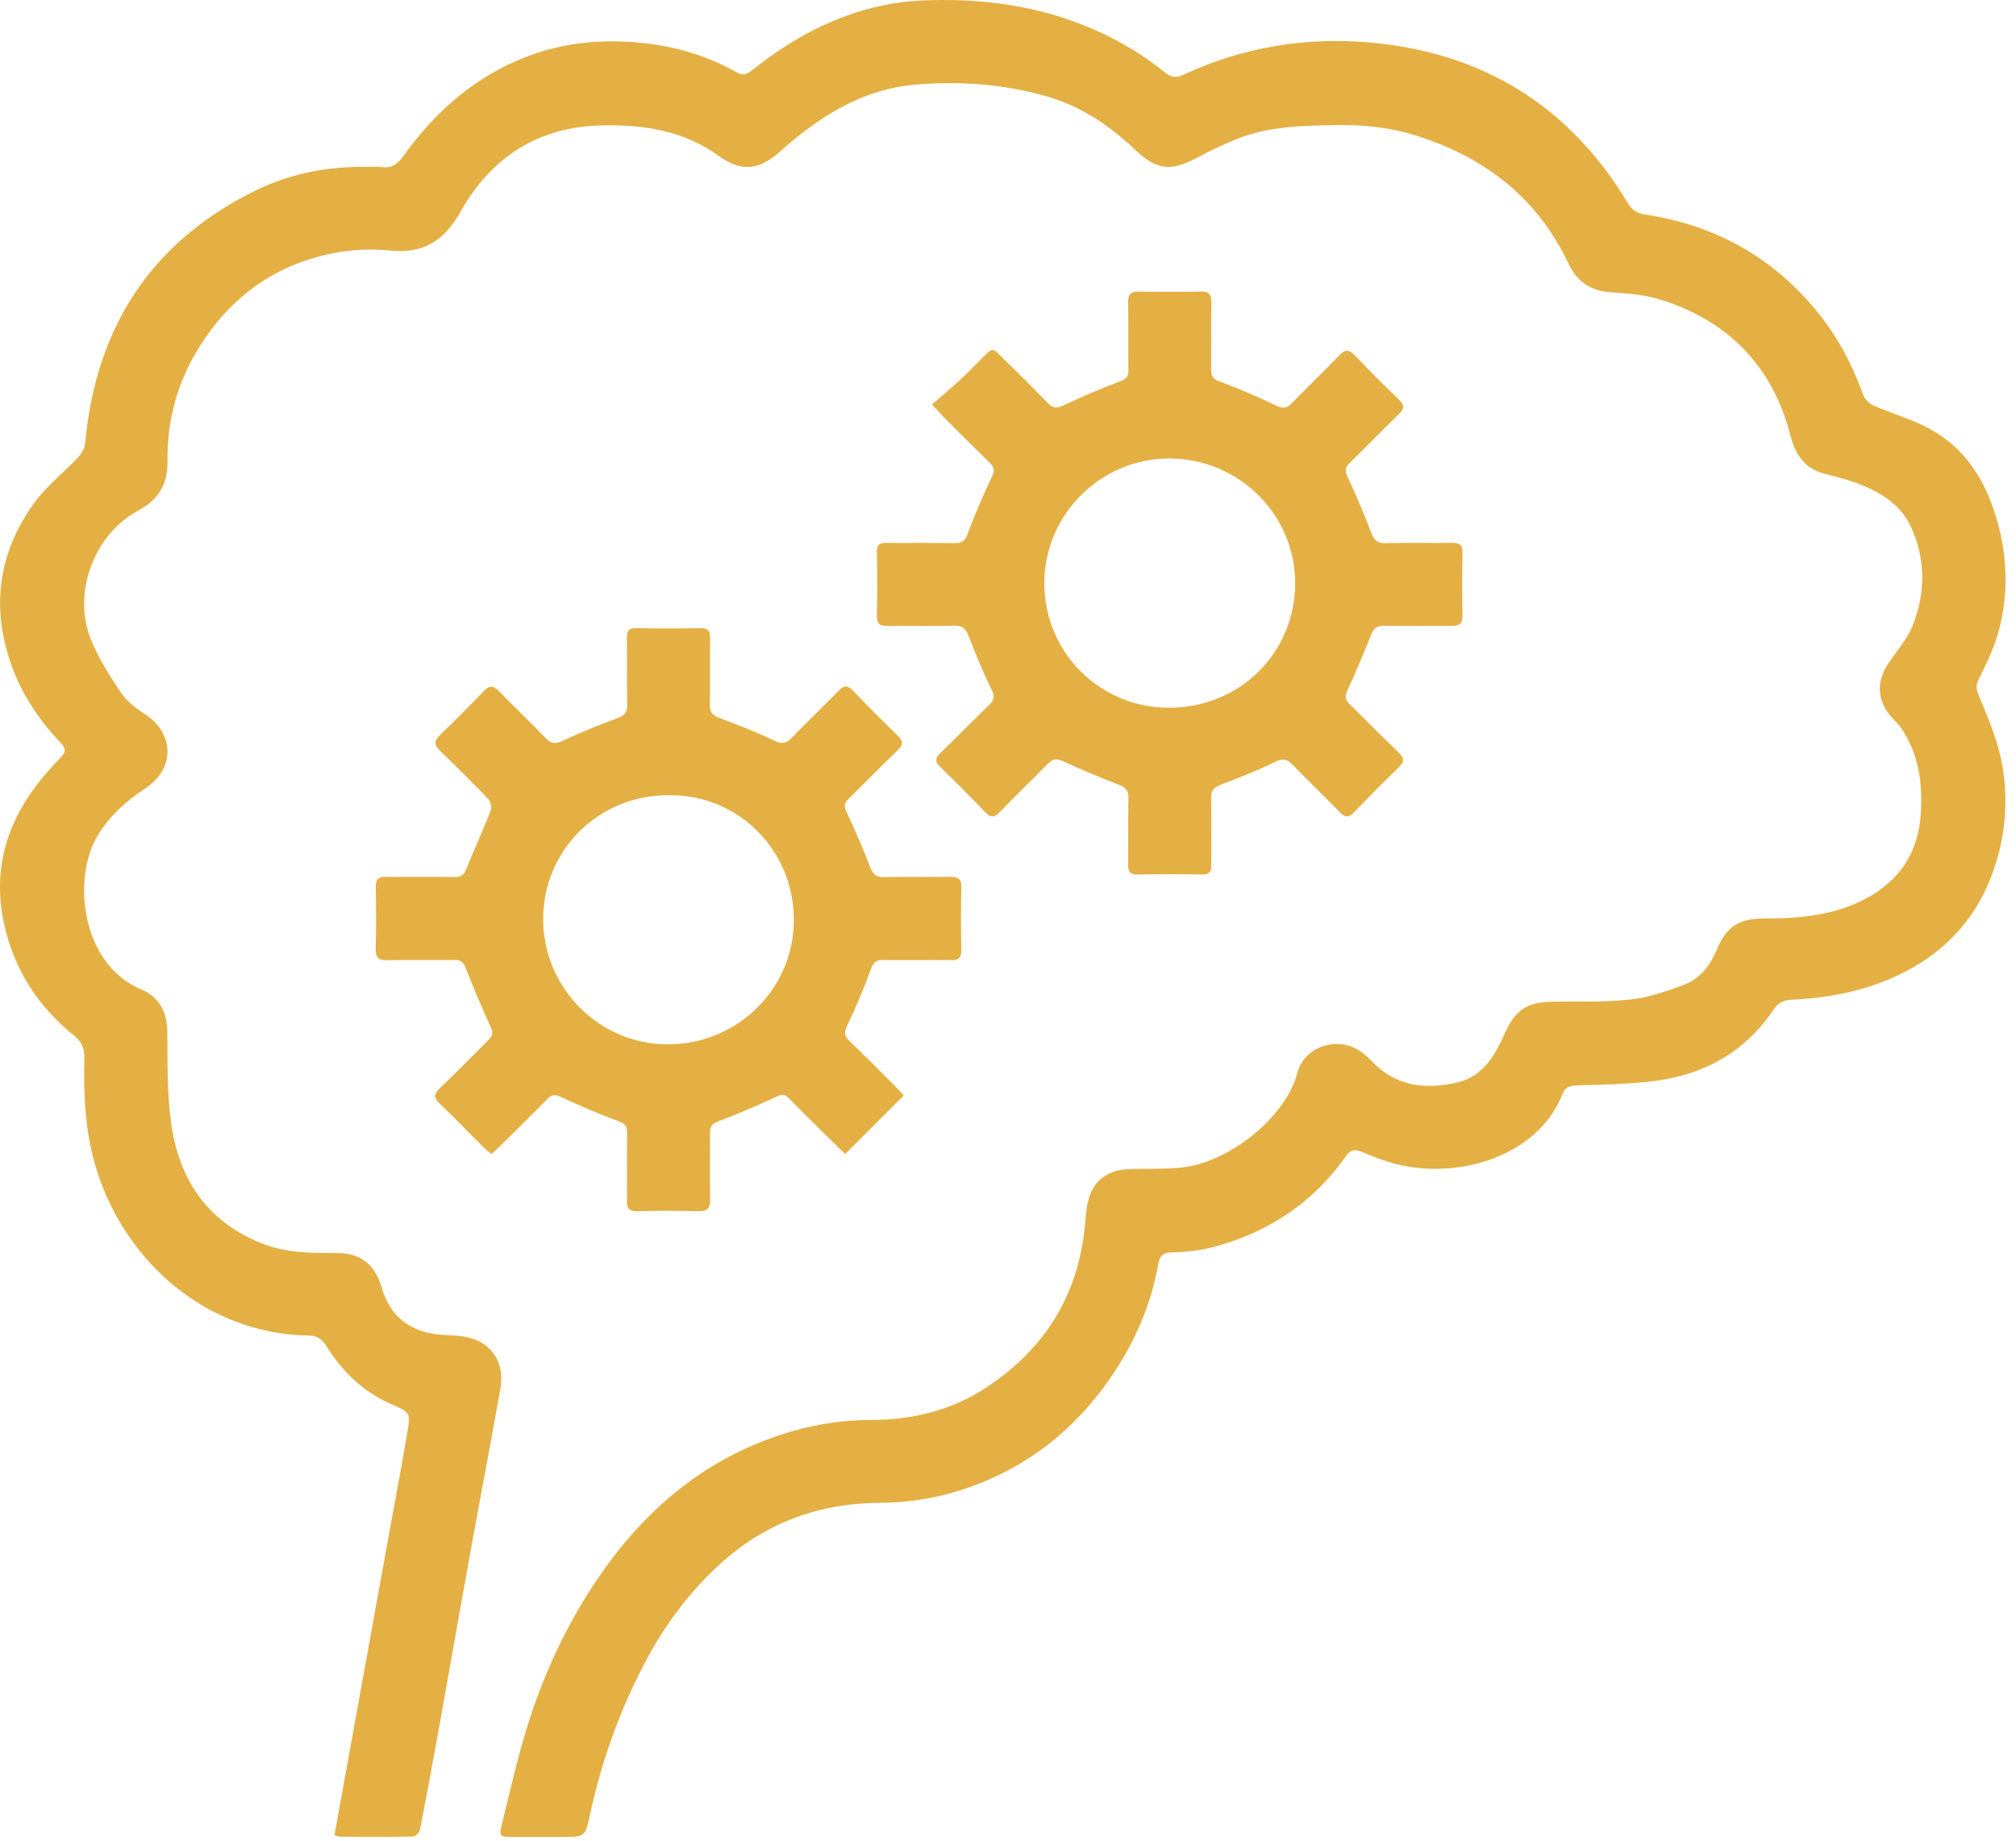 <svg width="46" height="42" viewBox="0 0 46 42" fill="none" xmlns="http://www.w3.org/2000/svg">
<path d="M7.631 41.874C7.739 41.281 7.842 40.709 7.946 40.135C8.086 39.366 8.225 38.595 8.365 37.826C8.533 36.897 8.702 35.966 8.87 35.037C9.013 34.253 9.162 33.469 9.294 32.682C9.369 32.233 9.357 32.226 8.949 32.05C8.301 31.77 7.817 31.307 7.449 30.718C7.349 30.558 7.239 30.477 7.045 30.474C4.714 30.438 2.867 28.795 2.209 26.706C1.943 25.866 1.903 25.009 1.925 24.142C1.93 23.914 1.862 23.766 1.679 23.619C0.871 22.969 0.333 22.134 0.102 21.121C-0.158 19.981 0.085 18.935 0.773 17.997C0.955 17.747 1.163 17.514 1.378 17.291C1.505 17.162 1.507 17.079 1.381 16.946C0.802 16.339 0.371 15.642 0.15 14.825C-0.181 13.609 0.05 12.489 0.775 11.483C1.055 11.094 1.45 10.789 1.781 10.434C1.859 10.351 1.931 10.233 1.942 10.125C2.182 7.489 3.43 5.529 5.825 4.35C6.618 3.961 7.471 3.795 8.358 3.807C8.477 3.809 8.597 3.797 8.713 3.813C8.941 3.843 9.074 3.741 9.205 3.559C9.938 2.535 10.854 1.733 12.047 1.281C12.887 0.963 13.757 0.89 14.642 0.979C15.415 1.057 16.147 1.274 16.825 1.659C16.962 1.738 17.055 1.689 17.162 1.602C17.823 1.074 18.538 0.638 19.339 0.351C19.877 0.159 20.43 0.039 21.003 0.013C22.363 -0.051 23.685 0.118 24.945 0.667C25.537 0.925 26.087 1.251 26.587 1.659C26.729 1.774 26.842 1.781 27.005 1.705C28.355 1.075 29.789 0.841 31.258 0.97C33.814 1.195 35.795 2.401 37.131 4.615C37.225 4.77 37.325 4.863 37.518 4.891C39.101 5.127 40.42 5.845 41.443 7.086C41.919 7.661 42.261 8.31 42.514 9.01C42.55 9.109 42.654 9.213 42.753 9.255C43.17 9.438 43.618 9.562 44.017 9.777C44.867 10.235 45.33 11.009 45.579 11.914C45.813 12.763 45.831 13.626 45.583 14.475C45.479 14.831 45.311 15.173 45.146 15.509C45.081 15.643 45.09 15.723 45.147 15.862C45.34 16.329 45.546 16.802 45.653 17.293C45.809 18.011 45.792 18.742 45.606 19.466C45.295 20.67 44.605 21.573 43.506 22.154C42.688 22.586 41.802 22.766 40.887 22.811C40.698 22.821 40.575 22.875 40.469 23.035C39.779 24.065 38.781 24.569 37.574 24.687C37.045 24.739 36.513 24.753 35.98 24.766C35.821 24.77 35.711 24.81 35.653 24.959C35.089 26.401 33.259 26.917 31.859 26.562C31.59 26.494 31.329 26.389 31.07 26.282C30.915 26.218 30.818 26.23 30.716 26.375C29.958 27.451 28.923 28.134 27.655 28.462C27.358 28.539 27.043 28.569 26.735 28.577C26.533 28.582 26.462 28.663 26.43 28.839C26.278 29.686 25.961 30.467 25.501 31.191C24.639 32.55 23.462 33.505 21.922 34.002C21.318 34.197 20.701 34.287 20.069 34.291C18.65 34.301 17.411 34.769 16.369 35.743C15.737 36.334 15.221 37.014 14.806 37.77C14.183 38.909 13.742 40.118 13.466 41.389C13.353 41.914 13.354 41.914 12.825 41.914C12.441 41.914 12.055 41.915 11.671 41.914C11.41 41.914 11.385 41.89 11.449 41.633C11.63 40.91 11.791 40.181 12.008 39.469C12.403 38.178 12.971 36.965 13.751 35.857C14.668 34.555 15.819 33.533 17.307 32.925C18.12 32.593 18.967 32.403 19.85 32.401C20.801 32.399 21.697 32.191 22.499 31.663C23.862 30.767 24.63 29.511 24.763 27.875C24.781 27.655 24.801 27.425 24.885 27.227C25.054 26.831 25.399 26.679 25.817 26.673C26.179 26.666 26.542 26.678 26.902 26.647C28.037 26.553 29.339 25.485 29.598 24.493C29.769 23.841 30.578 23.613 31.105 24.035C31.179 24.094 31.25 24.161 31.317 24.23C31.858 24.795 32.53 24.863 33.241 24.702C33.806 24.573 34.094 24.123 34.311 23.631C34.574 23.033 34.828 22.861 35.48 22.855C36.065 22.85 36.653 22.869 37.23 22.803C37.639 22.757 38.045 22.611 38.434 22.465C38.795 22.329 39.02 22.03 39.169 21.677C39.394 21.139 39.673 20.957 40.261 20.958C41.074 20.959 41.873 20.886 42.602 20.489C43.352 20.079 43.77 19.443 43.826 18.586C43.87 17.926 43.798 17.286 43.442 16.707C43.381 16.607 43.306 16.513 43.223 16.431C42.829 16.037 42.787 15.571 43.103 15.111C43.294 14.833 43.527 14.567 43.649 14.259C43.937 13.525 43.938 12.762 43.612 12.038C43.364 11.487 42.862 11.201 42.313 11.005C42.091 10.926 41.861 10.87 41.633 10.81C41.177 10.693 40.965 10.371 40.854 9.938C40.445 8.358 39.442 7.327 37.897 6.839C37.535 6.725 37.142 6.693 36.761 6.669C36.29 6.638 35.986 6.43 35.782 6.002C35.061 4.481 33.833 3.558 32.246 3.073C31.645 2.889 31.027 2.842 30.404 2.855C29.651 2.87 28.895 2.891 28.183 3.186C27.885 3.31 27.591 3.451 27.306 3.603C26.733 3.909 26.398 3.889 25.923 3.437C25.331 2.873 24.671 2.425 23.881 2.198C22.904 1.919 21.906 1.846 20.895 1.93C19.746 2.027 18.815 2.586 17.963 3.314C17.895 3.371 17.831 3.431 17.763 3.489C17.297 3.889 16.896 3.918 16.401 3.558C15.599 2.977 14.687 2.841 13.731 2.861C12.277 2.891 11.206 3.591 10.51 4.829C10.137 5.493 9.663 5.794 8.902 5.717C8.351 5.661 7.797 5.709 7.254 5.858C6.077 6.181 5.194 6.887 4.553 7.909C4.051 8.705 3.811 9.583 3.822 10.518C3.829 11.054 3.615 11.403 3.147 11.655C2.138 12.198 1.643 13.546 2.078 14.601C2.253 15.026 2.503 15.423 2.761 15.806C2.893 16.001 3.098 16.161 3.299 16.29C3.979 16.726 4.003 17.529 3.33 17.979C2.863 18.29 2.451 18.649 2.181 19.153C1.669 20.103 1.857 21.998 3.217 22.573C3.633 22.749 3.813 23.086 3.818 23.543C3.825 24.229 3.809 24.922 3.901 25.599C4.071 26.875 4.701 27.854 5.939 28.358C6.455 28.569 7.001 28.597 7.551 28.589C7.719 28.586 7.895 28.593 8.054 28.639C8.421 28.749 8.609 29.037 8.711 29.387C8.914 30.079 9.397 30.406 10.094 30.459C10.219 30.469 10.345 30.471 10.47 30.482C11.154 30.543 11.537 31.026 11.415 31.703C11.187 32.982 10.943 34.258 10.711 35.537C10.479 36.815 10.257 38.095 10.026 39.374C9.883 40.166 9.738 40.958 9.583 41.747C9.571 41.81 9.482 41.905 9.427 41.906C8.874 41.917 8.319 41.913 7.765 41.91C7.73 41.91 7.694 41.891 7.631 41.874Z" fill="#E4B044"/>
<path d="M20.619 24.997C20.167 25.451 19.736 25.883 19.286 26.333C19.091 26.143 18.896 25.955 18.704 25.764C18.468 25.531 18.232 25.296 18 25.059C17.916 24.973 17.848 24.965 17.731 25.019C17.29 25.221 16.844 25.415 16.391 25.585C16.242 25.641 16.199 25.708 16.2 25.852C16.204 26.355 16.194 26.857 16.204 27.36C16.21 27.573 16.138 27.644 15.925 27.637C15.466 27.624 15.007 27.627 14.55 27.637C14.367 27.641 14.3 27.584 14.304 27.399C14.312 26.881 14.302 26.363 14.308 25.845C14.31 25.7 14.264 25.639 14.116 25.584C13.668 25.419 13.228 25.231 12.795 25.028C12.66 24.965 12.586 24.977 12.49 25.075C12.143 25.427 11.791 25.775 11.439 26.123C11.371 26.191 11.3 26.253 11.216 26.332C11.161 26.287 11.106 26.252 11.062 26.208C10.716 25.864 10.378 25.513 10.027 25.175C9.891 25.045 9.902 24.959 10.033 24.833C10.406 24.475 10.767 24.105 11.134 23.741C11.216 23.66 11.268 23.591 11.206 23.455C11.001 23.008 10.807 22.555 10.63 22.096C10.574 21.953 10.511 21.901 10.362 21.904C9.851 21.911 9.34 21.9 8.831 21.909C8.642 21.913 8.568 21.855 8.572 21.656C8.584 21.184 8.582 20.711 8.574 20.237C8.57 20.06 8.639 20.005 8.807 20.007C9.332 20.013 9.858 20.005 10.382 20.012C10.523 20.013 10.587 19.96 10.639 19.831C10.82 19.381 11.023 18.941 11.2 18.489C11.228 18.42 11.192 18.287 11.138 18.229C10.78 17.856 10.414 17.491 10.04 17.133C9.902 17 9.898 16.908 10.039 16.772C10.382 16.445 10.714 16.109 11.04 15.767C11.168 15.632 11.257 15.639 11.383 15.768C11.738 16.135 12.108 16.485 12.462 16.852C12.59 16.983 12.684 16.975 12.846 16.899C13.25 16.708 13.668 16.544 14.087 16.387C14.239 16.329 14.314 16.264 14.311 16.088C14.299 15.579 14.314 15.068 14.303 14.559C14.299 14.381 14.36 14.329 14.534 14.333C15.014 14.343 15.494 14.343 15.975 14.333C16.148 14.331 16.207 14.389 16.204 14.563C16.195 15.073 16.207 15.583 16.198 16.093C16.195 16.271 16.282 16.332 16.43 16.388C16.842 16.544 17.255 16.7 17.651 16.893C17.832 16.981 17.934 16.972 18.07 16.831C18.416 16.468 18.783 16.123 19.134 15.763C19.251 15.641 19.336 15.627 19.46 15.756C19.798 16.108 20.14 16.455 20.491 16.793C20.623 16.921 20.596 17.007 20.479 17.121C20.103 17.487 19.735 17.861 19.362 18.229C19.271 18.319 19.25 18.388 19.311 18.517C19.506 18.929 19.689 19.347 19.849 19.773C19.913 19.945 19.98 20.017 20.171 20.013C20.674 20 21.176 20.015 21.679 20.007C21.864 20.003 21.943 20.055 21.936 20.256C21.923 20.729 21.926 21.203 21.935 21.676C21.939 21.851 21.878 21.911 21.706 21.908C21.189 21.903 20.671 21.911 20.154 21.905C19.999 21.904 19.931 21.952 19.874 22.109C19.712 22.551 19.529 22.985 19.327 23.411C19.256 23.56 19.267 23.641 19.38 23.751C19.738 24.093 20.086 24.445 20.435 24.795C20.498 24.856 20.554 24.924 20.619 24.997ZM15.262 18.145C13.675 18.133 12.4 19.384 12.394 20.961C12.389 22.532 13.66 23.823 15.224 23.829C16.823 23.836 18.12 22.565 18.114 20.975C18.107 19.38 16.828 18.124 15.262 18.145Z" fill="#E4B044"/>
<path d="M21.267 9.226C21.485 9.037 21.7 8.858 21.907 8.669C22.064 8.525 22.211 8.369 22.363 8.218C22.692 7.893 22.619 7.918 22.936 8.225C23.265 8.542 23.588 8.866 23.905 9.195C24.021 9.315 24.108 9.327 24.267 9.25C24.691 9.046 25.125 8.865 25.565 8.698C25.704 8.646 25.748 8.586 25.747 8.449C25.741 7.931 25.749 7.414 25.741 6.897C25.739 6.714 25.803 6.649 25.987 6.653C26.452 6.662 26.919 6.663 27.384 6.653C27.576 6.647 27.645 6.709 27.641 6.905C27.631 7.415 27.641 7.925 27.636 8.435C27.635 8.579 27.673 8.646 27.824 8.702C28.264 8.866 28.697 9.051 29.121 9.255C29.271 9.326 29.356 9.319 29.467 9.207C29.828 8.838 30.201 8.481 30.559 8.107C30.695 7.966 30.784 7.973 30.917 8.111C31.243 8.454 31.576 8.789 31.917 9.115C32.055 9.246 32.043 9.331 31.913 9.455C31.536 9.819 31.171 10.197 30.797 10.563C30.699 10.659 30.681 10.739 30.744 10.873C30.939 11.293 31.124 11.717 31.285 12.15C31.353 12.333 31.432 12.399 31.629 12.393C32.132 12.378 32.635 12.393 33.137 12.386C33.304 12.385 33.375 12.434 33.371 12.614C33.361 13.086 33.36 13.561 33.371 14.033C33.376 14.234 33.295 14.286 33.109 14.283C32.6 14.277 32.089 14.29 31.58 14.278C31.403 14.274 31.337 14.353 31.279 14.499C31.109 14.922 30.935 15.343 30.743 15.755C30.68 15.889 30.695 15.969 30.793 16.065C31.168 16.431 31.535 16.807 31.913 17.17C32.047 17.298 32.045 17.385 31.912 17.513C31.567 17.846 31.228 18.189 30.896 18.535C30.773 18.665 30.688 18.654 30.569 18.531C30.215 18.166 29.845 17.814 29.492 17.447C29.363 17.314 29.265 17.302 29.091 17.387C28.696 17.581 28.284 17.742 27.872 17.899C27.717 17.959 27.629 18.021 27.635 18.21C27.648 18.711 27.633 19.215 27.64 19.718C27.643 19.879 27.608 19.959 27.42 19.955C26.933 19.943 26.445 19.946 25.957 19.954C25.789 19.957 25.74 19.894 25.741 19.734C25.748 19.223 25.736 18.713 25.748 18.203C25.752 18.026 25.672 17.962 25.524 17.905C25.1 17.738 24.679 17.566 24.267 17.374C24.123 17.309 24.031 17.303 23.917 17.419C23.551 17.795 23.171 18.158 22.805 18.535C22.683 18.662 22.599 18.654 22.48 18.531C22.141 18.179 21.797 17.834 21.448 17.494C21.327 17.377 21.341 17.294 21.455 17.183C21.832 16.818 22.199 16.443 22.576 16.078C22.688 15.97 22.699 15.885 22.625 15.734C22.435 15.345 22.267 14.945 22.113 14.539C22.043 14.355 21.968 14.267 21.753 14.275C21.251 14.294 20.748 14.278 20.245 14.283C20.081 14.285 20.004 14.238 20.008 14.055C20.019 13.567 20.016 13.079 20.009 12.591C20.007 12.434 20.069 12.386 20.219 12.387C20.736 12.391 21.253 12.382 21.771 12.393C21.944 12.395 22.019 12.346 22.083 12.173C22.244 11.731 22.435 11.299 22.635 10.874C22.697 10.741 22.688 10.663 22.589 10.567C22.231 10.215 21.876 9.861 21.521 9.505C21.455 9.438 21.393 9.365 21.267 9.226ZM26.668 16.149C28.276 16.153 29.54 14.914 29.552 13.322C29.564 11.755 28.277 10.469 26.689 10.461C25.127 10.453 23.829 11.739 23.829 13.302C23.828 14.883 25.087 16.146 26.668 16.149Z" fill="#E4B044"/>
</svg>
